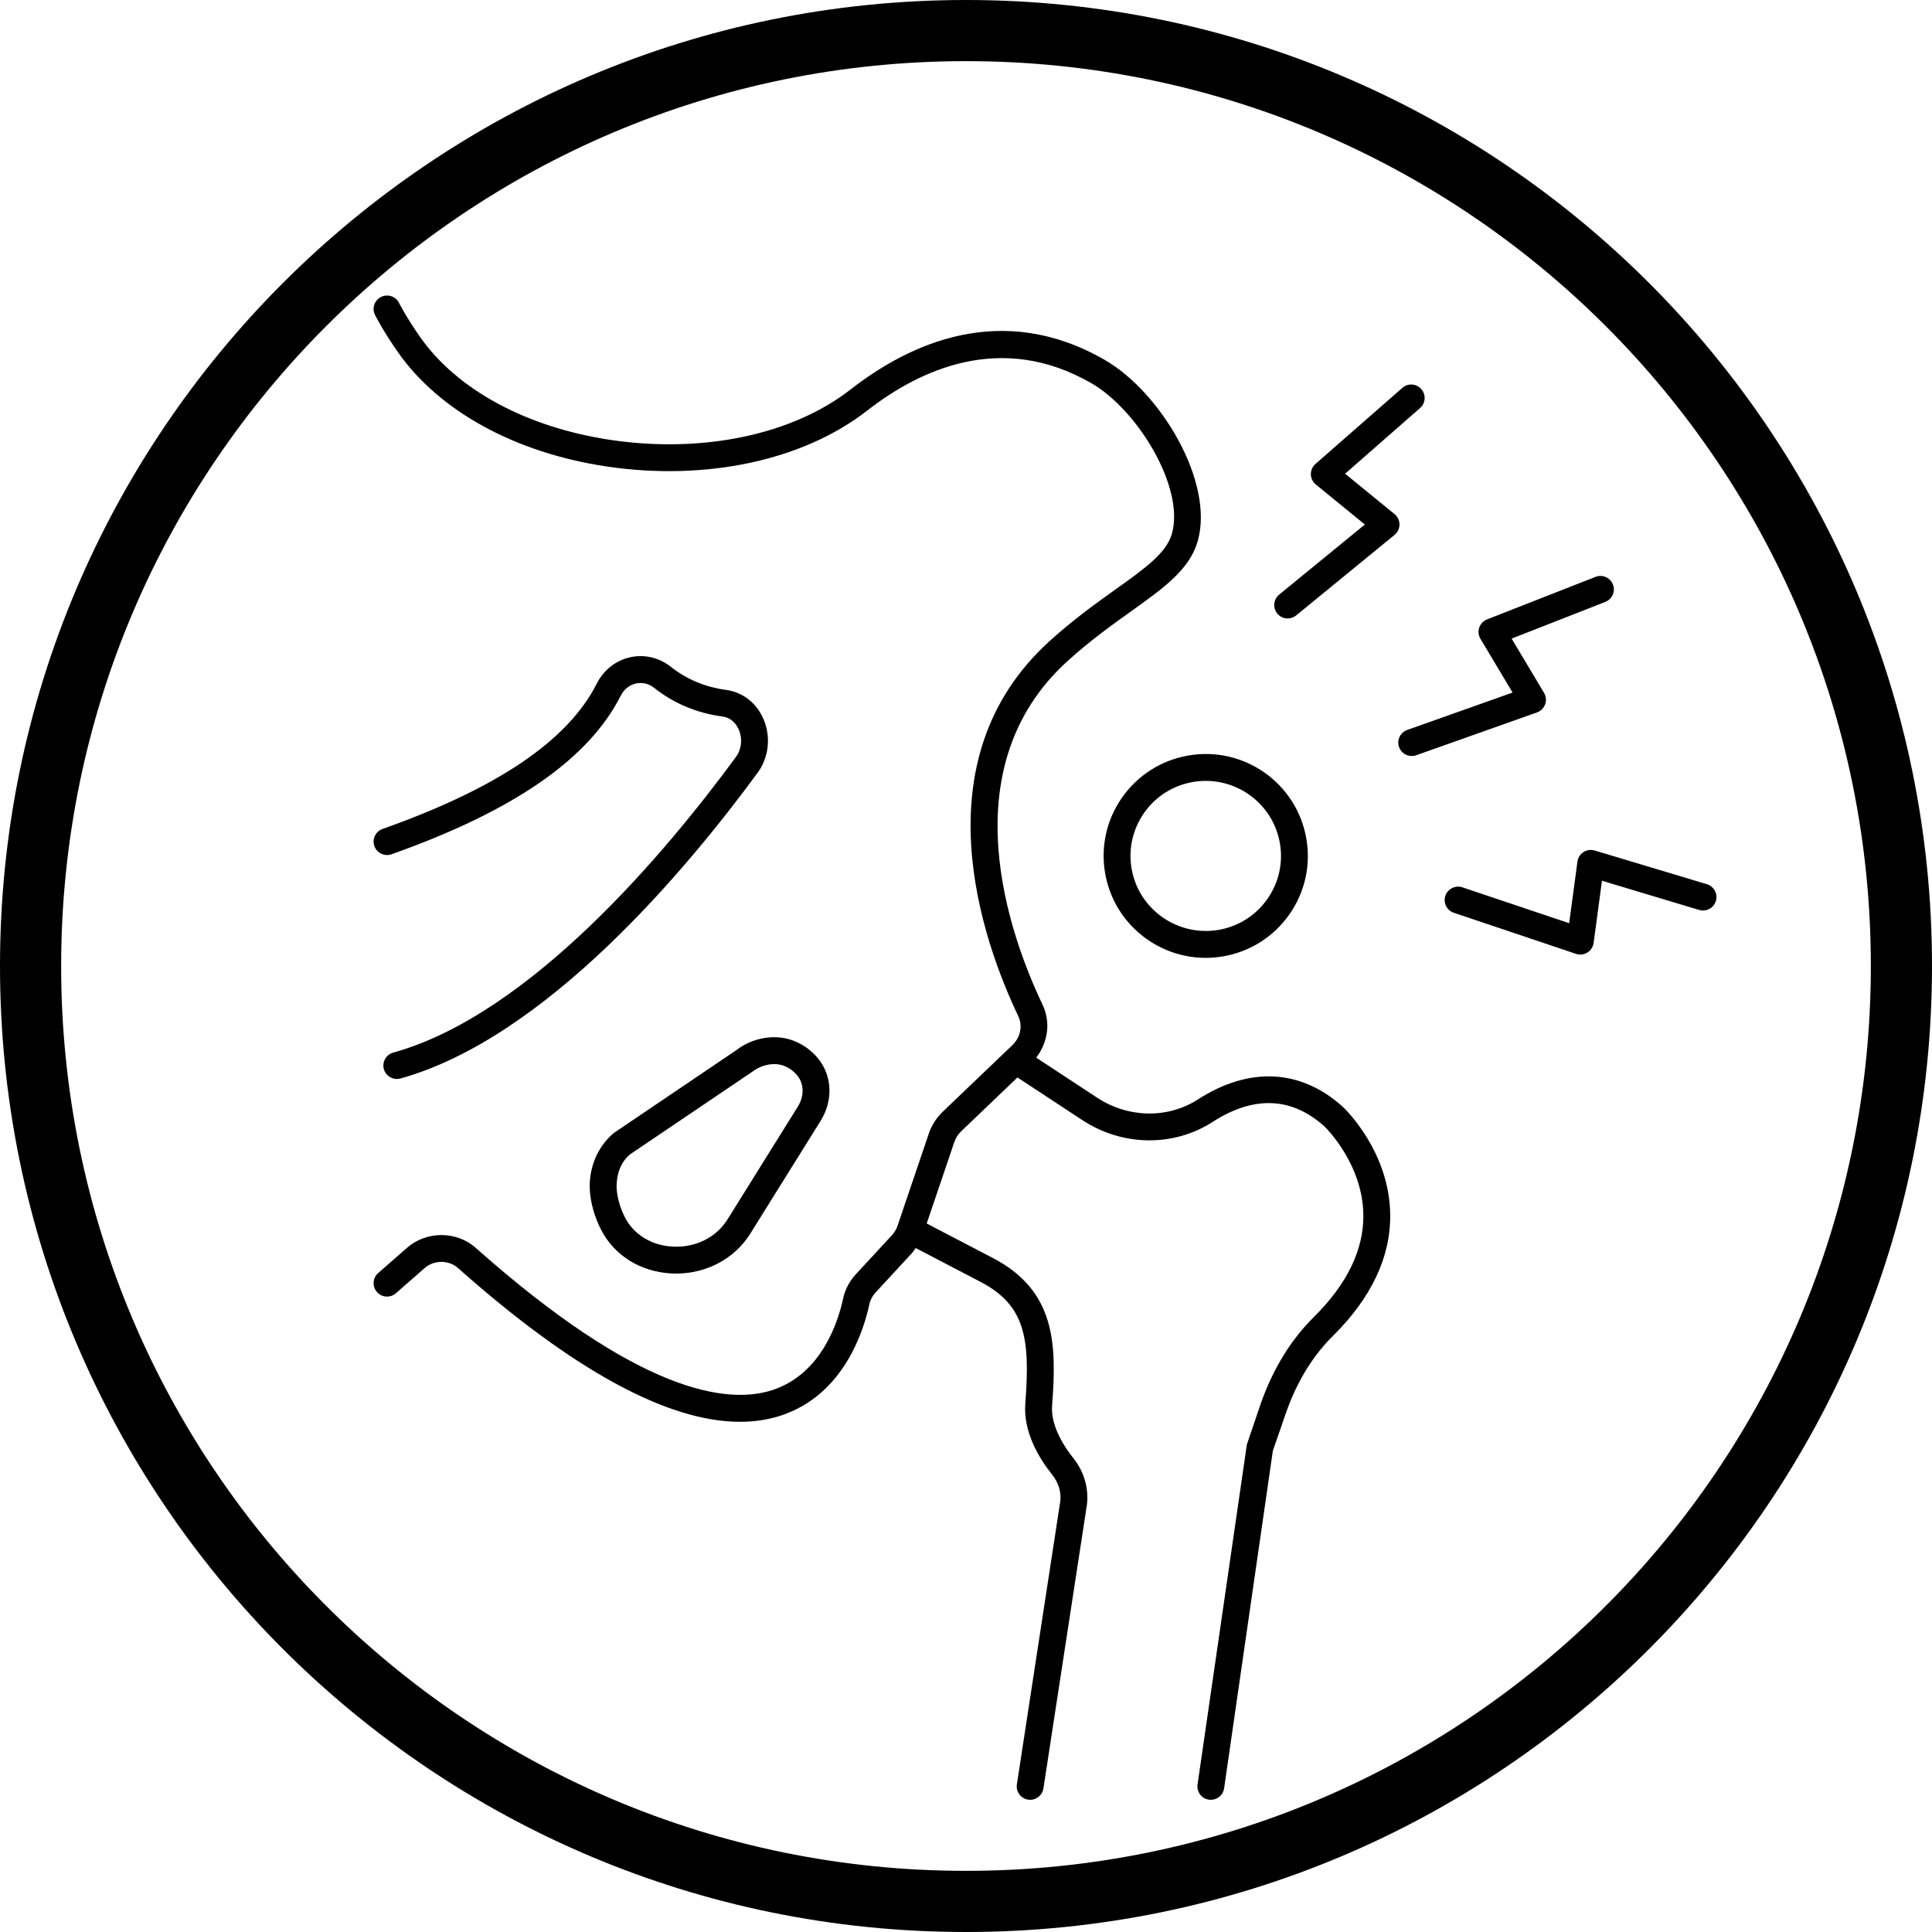 <svg xmlns="http://www.w3.org/2000/svg" xmlns:xlink="http://www.w3.org/1999/xlink" width="1000" zoomAndPan="magnify" viewBox="0 0 750 750" height="1000" preserveAspectRatio="xMidYMid meet" version="1.2"><defs><clipPath id="f964934e94"><path d="M 560 329 L 666.531 329 L 666.531 371 L 560 371 Z M 560 329 "/></clipPath><clipPath id="a88880bf79"><path d="M 145 114 L 540 114 L 540 698.688 L 145 698.688 Z M 145 114 "/></clipPath></defs><g id="9899505edd"><path style=" stroke:none;fill-rule:nonzero;fill:#000000;fill-opacity:1;" d="M 541.363 199.574 L 522.164 183.898 L 551.266 158.406 C 553.43 156.512 553.648 153.219 551.75 151.051 C 549.848 148.879 546.551 148.652 544.395 150.566 L 510.652 180.113 C 509.504 181.121 508.852 182.59 508.875 184.125 C 508.902 185.66 509.605 187.105 510.789 188.07 L 529.828 203.617 L 496.57 230.832 C 494.344 232.66 494.012 235.945 495.832 238.168 C 496.867 239.434 498.363 240.086 499.875 240.086 C 501.035 240.086 502.203 239.695 503.168 238.906 L 541.363 207.648 C 542.578 206.656 543.277 205.176 543.277 203.605 C 543.277 202.043 542.578 200.562 541.363 199.574 Z M 541.363 199.574 "/><path style=" stroke:none;fill-rule:nonzero;fill:#000000;fill-opacity:1;" d="M 599.82 273.41 C 600.352 271.938 600.195 270.309 599.395 268.969 L 586.809 247.906 L 623.184 233.648 C 625.859 232.598 627.184 229.574 626.129 226.891 C 625.078 224.215 622.059 222.895 619.375 223.941 L 577.273 240.445 C 575.848 241 574.738 242.16 574.246 243.613 C 573.754 245.062 573.922 246.656 574.703 247.973 L 587.18 268.852 L 546.281 283.359 C 543.57 284.32 542.148 287.301 543.109 290.012 C 543.871 292.152 545.879 293.484 548.023 293.484 C 548.605 293.484 549.188 293.391 549.766 293.188 L 596.66 276.555 C 598.133 276.035 599.293 274.883 599.82 273.41 Z M 599.82 273.41 "/><g clip-rule="nonzero" clip-path="url(#f964934e94)"><path style=" stroke:none;fill-rule:nonzero;fill:#000000;fill-opacity:1;" d="M 662.609 343.246 L 619.035 330.156 C 617.566 329.723 616 329.949 614.707 330.77 C 613.426 331.598 612.57 332.945 612.367 334.461 L 609.148 358.391 L 567.695 344.453 C 564.977 343.559 562.012 345.016 561.09 347.738 C 560.176 350.469 561.645 353.422 564.375 354.344 L 611.816 370.289 C 612.355 370.469 612.914 370.559 613.477 370.559 C 614.438 370.559 615.395 370.297 616.23 369.77 C 617.547 368.949 618.434 367.582 618.641 366.039 L 621.887 341.902 L 659.605 353.238 C 662.398 354.047 665.277 352.496 666.102 349.746 C 666.93 346.984 665.363 344.078 662.609 343.246 Z M 662.609 343.246 "/></g><path style=" stroke:none;fill-rule:nonzero;fill:#000000;fill-opacity:1;" d="M 468.043 371.84 C 449.191 371.84 432.434 358.328 429.043 339.168 C 427.199 328.754 429.527 318.254 435.594 309.594 C 441.664 300.938 450.746 295.152 461.164 293.32 C 482.715 289.48 503.285 303.902 507.09 325.379 C 508.938 335.785 506.609 346.289 500.539 354.949 C 494.473 363.613 485.391 369.391 474.965 371.23 C 472.645 371.641 470.328 371.84 468.043 371.84 Z M 468.082 303.137 C 466.398 303.137 464.695 303.285 462.977 303.586 C 455.297 304.941 448.602 309.203 444.133 315.578 C 439.664 321.953 437.953 329.688 439.305 337.344 C 442.105 353.168 457.297 363.723 473.156 360.965 C 480.836 359.605 487.531 355.348 492.004 348.969 C 496.469 342.594 498.188 334.859 496.828 327.203 C 494.328 313.094 481.977 303.137 468.082 303.137 Z M 468.082 303.137 "/><g clip-rule="nonzero" clip-path="url(#a88880bf79)"><path style=" stroke:none;fill-rule:nonzero;fill:#000000;fill-opacity:1;" d="M 521.297 429.68 C 504.996 414.965 485.016 413.938 465.051 426.789 C 453.355 434.32 437.984 434.062 425.914 426.125 L 402.262 410.586 C 406.844 404.559 407.973 396.828 404.668 389.902 C 392.203 363.738 368.199 298.359 414.566 256.488 C 423.387 248.527 431.793 242.52 439.211 237.219 C 451.844 228.191 461.828 221.055 464.957 210.055 C 471.484 187.098 450.543 152.18 428.82 139.691 C 388.922 116.746 353.176 133.266 330.219 151.176 C 307.609 168.805 272.723 176.098 236.938 170.762 C 204.34 165.867 177.398 151.285 163.023 130.742 C 157.691 123.121 154.934 117.66 154.906 117.605 C 153.621 115.031 150.5 113.996 147.914 115.281 C 145.336 116.57 144.293 119.695 145.582 122.27 C 145.703 122.516 148.672 128.418 154.48 136.723 C 170.484 159.594 199.977 175.762 235.391 181.07 C 273.973 186.844 311.812 178.754 336.633 159.395 C 357.07 143.453 388.734 128.656 423.625 148.734 C 441.613 159.074 460.023 189.285 454.93 207.203 C 452.797 214.691 444.555 220.582 433.145 228.734 C 425.504 234.199 416.84 240.383 407.582 248.75 C 356.008 295.32 381.781 366.113 395.262 394.395 C 397.082 398.219 396.188 402.672 392.977 405.742 L 365.957 431.59 C 363.52 433.922 361.672 436.809 360.602 439.945 L 348.43 475.844 C 347.973 477.207 347.227 478.445 346.223 479.535 L 332.336 494.555 C 329.789 497.297 328.059 500.562 327.324 503.992 C 325.496 512.594 319.164 533.277 299.922 539.602 C 282.199 545.414 247.863 540.547 184.652 484.402 C 177.246 477.812 165.551 477.797 158.043 484.367 L 146.812 494.191 C 144.645 496.09 144.426 499.387 146.32 501.551 C 148.219 503.723 151.508 503.93 153.676 502.043 L 164.906 492.219 C 168.484 489.086 174.23 489.086 177.73 492.195 C 222.457 531.926 259.191 551.941 287.277 551.941 C 292.926 551.941 298.23 551.133 303.176 549.508 C 327.559 541.496 335.316 516.523 337.523 506.168 C 337.863 504.574 338.715 503.012 339.984 501.637 L 353.879 486.609 C 354.488 485.953 354.953 485.207 355.469 484.488 L 380.625 497.613 C 397.934 506.641 399.98 519.461 398.023 544.777 C 397.172 555.828 403.25 565.965 408.492 572.52 C 410.926 575.562 412.02 579.25 411.605 582.738 L 394.754 692.684 C 394.312 695.531 396.27 698.188 399.113 698.625 C 399.379 698.668 399.648 698.688 399.91 698.688 C 402.438 698.688 404.664 696.844 405.055 694.262 L 421.938 584.148 C 422.711 577.695 420.828 571.258 416.633 566.008 C 413.297 561.836 407.793 553.645 408.422 545.582 C 410.258 521.793 409.797 501.07 385.445 488.367 L 359.742 474.961 L 370.48 443.297 C 371.004 441.746 371.934 440.301 373.168 439.125 L 394.969 418.27 L 420.191 434.844 C 435.695 445.027 455.516 445.309 470.691 435.555 C 486.781 425.188 501.465 425.82 514.223 437.34 C 514.367 437.48 529.051 451.676 529.25 471.672 C 529.383 485.195 522.93 498.5 510.078 511.223 C 501.004 520.199 494.012 531.656 489.285 545.289 L 484.031 560.75 L 464.887 692.723 C 464.469 695.574 466.445 698.219 469.297 698.633 C 469.551 698.672 469.801 698.688 470.051 698.688 C 472.598 698.688 474.824 696.816 475.199 694.223 L 494.117 563.207 L 499.137 548.699 C 503.336 536.598 509.48 526.48 517.406 518.637 C 532.391 503.812 539.879 487.93 539.676 471.434 C 539.371 446.965 522.113 430.445 521.297 429.68 Z M 521.297 429.68 "/></g><path style=" stroke:none;fill-rule:nonzero;fill:#000000;fill-opacity:1;" d="M 281.875 267.82 C 273.77 266.734 266.543 263.711 260.387 258.832 C 255.898 255.273 250.148 253.922 244.656 255.141 C 239.066 256.367 234.332 260.09 231.676 265.348 C 220.512 287.438 193.309 305.906 148.504 321.801 C 145.789 322.766 144.371 325.742 145.332 328.457 C 146.293 331.172 149.293 332.566 151.984 331.629 C 199.441 314.789 228.551 294.648 240.98 270.055 C 242.238 267.57 244.34 265.891 246.898 265.324 C 249.367 264.793 251.859 265.375 253.91 267.008 C 261.559 273.062 270.504 276.816 280.492 278.156 C 284.461 278.684 286.242 281.93 286.824 283.297 C 288.32 286.812 287.883 290.855 285.684 293.852 C 258.895 330.355 205.992 393.805 152.648 408.621 C 149.871 409.395 148.25 412.266 149.016 415.043 C 149.66 417.348 151.758 418.859 154.035 418.859 C 154.5 418.859 154.969 418.801 155.438 418.672 C 211.812 403.008 266.5 337.609 294.082 300.023 C 298.457 294.07 299.348 286.098 296.418 279.215 C 293.75 272.941 288.316 268.68 281.875 267.82 Z M 281.875 267.82 "/><path style=" stroke:none;fill-rule:nonzero;fill:#000000;fill-opacity:1;" d="M 238.246 439.848 C 231.773 445.309 228.32 453.832 229.02 462.648 C 229.383 467.305 230.852 472.398 233.148 477.008 C 238.262 487.289 248.582 493.77 260.754 494.355 C 261.336 494.379 261.914 494.395 262.488 494.395 C 274.324 494.395 285.219 488.582 291.227 478.953 L 318.57 435.098 C 323.348 427.426 323.113 418.121 317.965 411.402 C 315.617 408.352 312.594 405.988 308.969 404.383 L 308.957 404.379 C 301.648 401.145 292.449 402.543 285.797 407.699 Z M 300.555 413.082 C 302.039 413.082 303.469 413.355 304.754 413.922 C 306.789 414.828 308.406 416.078 309.691 417.75 C 312.172 420.984 312.184 425.629 309.723 429.578 L 282.379 473.434 C 278.082 480.332 270.008 484.395 261.254 483.938 C 252.91 483.539 245.891 479.211 242.484 472.359 C 240.793 468.969 239.672 465.129 239.414 461.824 C 239.25 459.773 239.168 452.703 244.523 448.156 L 291.902 416.145 C 294.48 414.145 297.621 413.082 300.555 413.082 Z M 300.555 413.082 "/><path style=" stroke:none;fill-rule:nonzero;fill:#000000;fill-opacity:1;" d="M 375 0 C 167.844 0 0 167.992 0 375 C 0 582.008 167.844 750 375 750 C 582.156 750 750 582.008 750 375 C 750 167.992 582.156 0 375 0 Z M 375 726.262 C 180.996 726.262 23.738 569.004 23.738 375 C 23.738 180.996 180.996 23.738 375 23.738 C 569.004 23.738 726.262 180.996 726.262 375 C 726.262 569.004 569.004 726.262 375 726.262 Z M 375 726.262 "/></g></svg>